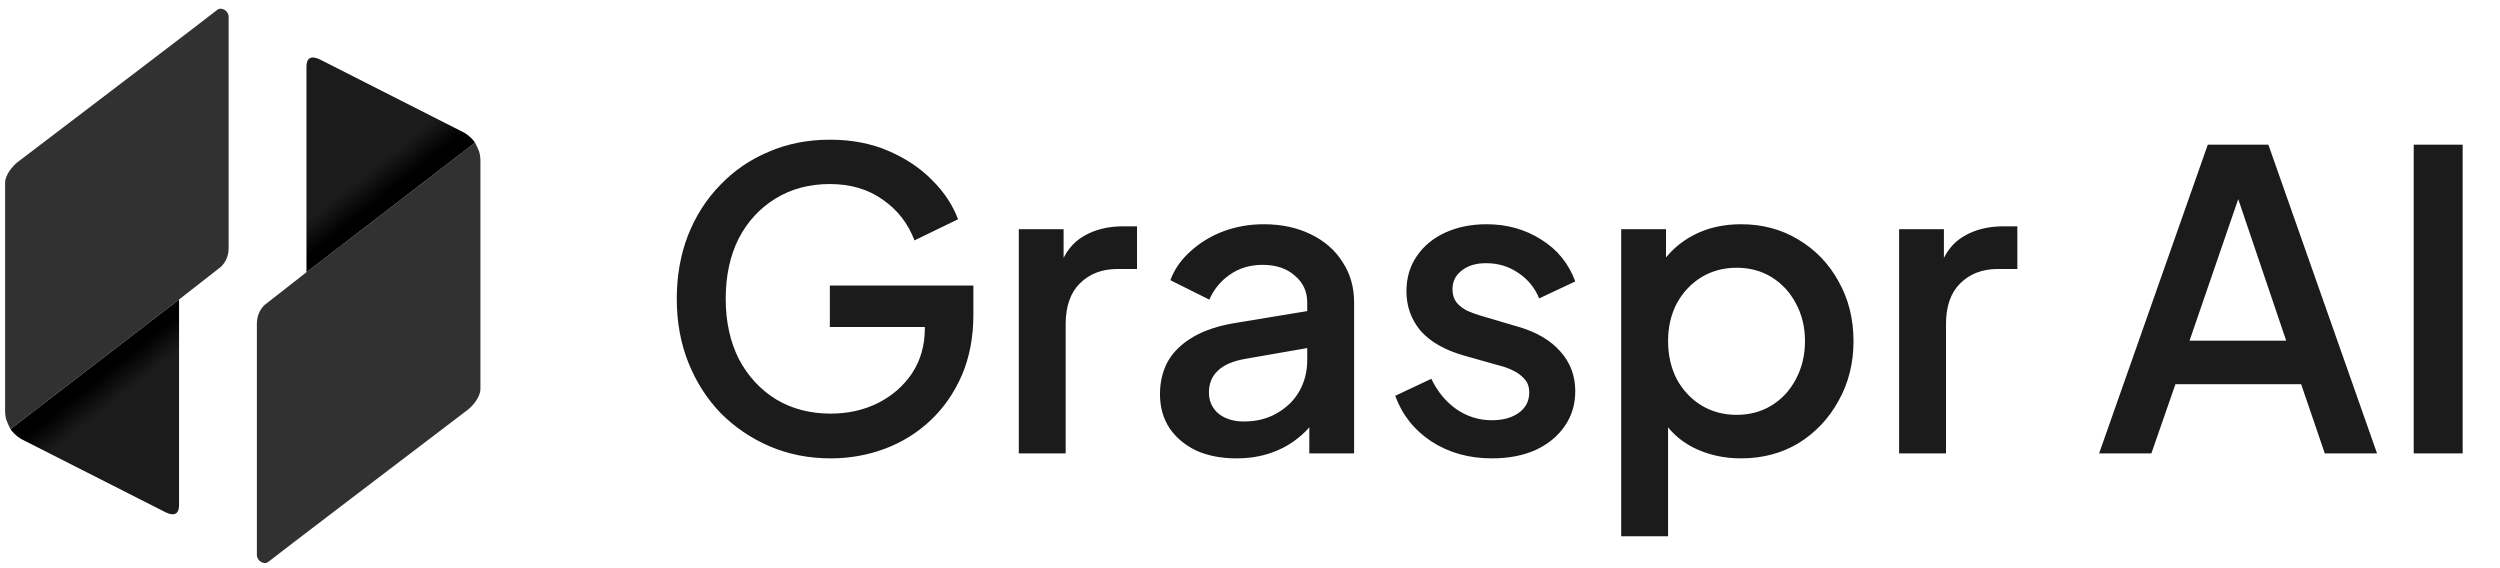 <svg width="264" height="60" viewBox="0 0 264 60" fill="none" xmlns="http://www.w3.org/2000/svg">
    <g clip-path="url(#clip0_373_38796)">
        <path d="M27.126 34.221V58.607C27.126 59.251 27.907 59.681 28.335 59.331C29.044 58.752 42.703 48.359 49.444 43.235C49.873 42.886 50.733 41.963 50.733 41.062V16.998C50.733 16.142 50.506 15.736 50.16 15.066L32.363 28.748L27.932 32.209C27.448 32.692 27.126 33.32 27.126 34.221Z"
              fill="#313131"/>
        <path d="M32.363 28.749L50.16 15.067C50.008 14.826 49.686 14.423 49.041 14.021L33.813 6.295C32.847 5.812 32.363 6.134 32.363 7.019V28.749Z"
              fill="url(#paint0_linear_373_38796)"/>
        <path d="M24.145 26.155V1.769C24.145 1.125 23.364 0.695 22.937 1.045C22.228 1.624 8.569 12.017 1.828 17.141C1.398 17.49 0.539 18.413 0.539 19.314V43.378C0.539 44.234 0.766 44.64 1.111 45.31L18.908 31.628L23.34 28.167C23.823 27.684 24.145 27.056 24.145 26.155Z"
              fill="#313131"/>
        <path d="M18.908 31.629L1.111 45.311C1.264 45.552 1.586 45.955 2.23 46.357L17.458 54.083C18.425 54.566 18.908 54.244 18.908 53.359V31.629Z"
              fill="url(#paint1_linear_373_38796)"/>
        <path d="M87.72 48.403C85.412 48.403 83.266 47.98 81.28 47.134C79.323 46.288 77.6 45.121 76.111 43.633C74.651 42.116 73.511 40.337 72.694 38.295C71.876 36.252 71.467 34.006 71.467 31.556C71.467 29.134 71.862 26.902 72.65 24.86C73.468 22.789 74.607 21.01 76.067 19.522C77.527 18.005 79.236 16.838 81.192 16.021C83.149 15.175 85.295 14.752 87.632 14.752C89.939 14.752 91.998 15.146 93.808 15.933C95.649 16.721 97.196 17.757 98.452 19.04C99.708 20.295 100.613 21.666 101.168 23.154L96.568 25.386C95.897 23.606 94.787 22.177 93.24 21.097C91.692 19.988 89.822 19.434 87.632 19.434C85.471 19.434 83.558 19.945 81.893 20.966C80.229 21.987 78.929 23.402 77.995 25.21C77.089 27.019 76.636 29.134 76.636 31.556C76.636 33.977 77.104 36.107 78.038 37.944C79.002 39.753 80.317 41.168 81.981 42.189C83.645 43.181 85.558 43.677 87.72 43.677C89.53 43.677 91.18 43.312 92.67 42.583C94.189 41.824 95.4 40.774 96.305 39.432C97.211 38.061 97.664 36.471 97.664 34.663V32.431L99.986 34.531H87.632V30.155H102.789V33.218C102.789 35.611 102.381 37.755 101.562 39.651C100.745 41.518 99.635 43.108 98.234 44.421C96.831 45.734 95.225 46.725 93.414 47.397C91.604 48.068 89.705 48.403 87.72 48.403ZM107.585 47.878V24.204H112.316V28.974L111.878 28.274C112.404 26.727 113.25 25.619 114.418 24.948C115.587 24.248 116.989 23.898 118.624 23.898H120.07V28.405H118.011C116.375 28.405 115.046 28.915 114.025 29.936C113.031 30.928 112.535 32.358 112.535 34.225V47.878H107.585ZM130.553 48.403C128.947 48.403 127.53 48.126 126.304 47.572C125.107 46.988 124.172 46.2 123.5 45.209C122.829 44.188 122.493 42.991 122.493 41.62C122.493 40.337 122.77 39.184 123.325 38.163C123.909 37.142 124.8 36.282 125.997 35.581C127.194 34.881 128.698 34.385 130.509 34.094L138.745 32.737V36.632L131.473 37.901C130.159 38.134 129.195 38.557 128.582 39.17C127.969 39.753 127.662 40.512 127.662 41.445C127.662 42.35 127.998 43.093 128.67 43.677C129.37 44.231 130.261 44.508 131.342 44.508C132.685 44.508 133.853 44.217 134.846 43.633C135.868 43.05 136.657 42.277 137.211 41.314C137.767 40.322 138.044 39.228 138.044 38.032V31.95C138.044 30.782 137.606 29.834 136.729 29.105C135.883 28.346 134.744 27.967 133.313 27.967C131.998 27.967 130.845 28.317 129.852 29.017C128.888 29.689 128.173 30.564 127.706 31.643L123.588 29.586C124.026 28.419 124.741 27.398 125.735 26.523C126.727 25.619 127.881 24.919 129.195 24.423C130.539 23.927 131.955 23.679 133.445 23.679C135.314 23.679 136.964 24.029 138.395 24.729C139.855 25.429 140.979 26.407 141.767 27.661C142.585 28.886 142.994 30.316 142.994 31.95V47.878H138.263V43.589L139.27 43.721C138.716 44.684 138 45.515 137.124 46.215C136.277 46.915 135.299 47.455 134.189 47.834C133.108 48.213 131.896 48.403 130.553 48.403ZM157.543 48.403C155.12 48.403 152.988 47.805 151.148 46.609C149.337 45.413 148.067 43.808 147.336 41.795L151.148 40.001C151.79 41.343 152.667 42.408 153.776 43.196C154.915 43.983 156.171 44.377 157.543 44.377C158.711 44.377 159.661 44.115 160.391 43.589C161.121 43.064 161.486 42.35 161.486 41.445C161.486 40.862 161.326 40.395 161.004 40.045C160.683 39.666 160.274 39.359 159.777 39.126C159.311 38.893 158.829 38.718 158.332 38.601L154.608 37.551C152.564 36.967 151.031 36.092 150.009 34.925C149.016 33.729 148.52 32.343 148.52 30.768C148.52 29.338 148.884 28.099 149.614 27.048C150.345 25.969 151.352 25.138 152.637 24.554C153.922 23.971 155.368 23.679 156.974 23.679C159.135 23.679 161.063 24.219 162.756 25.298C164.45 26.348 165.648 27.821 166.349 29.718L162.537 31.512C162.07 30.374 161.326 29.47 160.303 28.799C159.311 28.128 158.186 27.792 156.93 27.792C155.85 27.792 154.988 28.055 154.345 28.58C153.703 29.076 153.382 29.732 153.382 30.549C153.382 31.103 153.528 31.57 153.82 31.95C154.112 32.3 154.492 32.591 154.959 32.825C155.426 33.029 155.908 33.204 156.405 33.35L160.259 34.487C162.216 35.042 163.72 35.917 164.771 37.113C165.823 38.28 166.349 39.68 166.349 41.314C166.349 42.714 165.969 43.954 165.21 45.033C164.48 46.084 163.458 46.915 162.143 47.528C160.829 48.111 159.295 48.403 157.543 48.403ZM171.199 56.63V24.204H175.93V29.105L175.361 27.967C176.236 26.625 177.405 25.575 178.865 24.817C180.325 24.058 181.99 23.679 183.859 23.679C186.108 23.679 188.123 24.219 189.904 25.298C191.715 26.377 193.131 27.851 194.153 29.718C195.205 31.585 195.731 33.685 195.731 36.019C195.731 38.353 195.205 40.453 194.153 42.32C193.131 44.188 191.73 45.675 189.948 46.784C188.167 47.863 186.137 48.403 183.859 48.403C182.019 48.403 180.34 48.024 178.821 47.265C177.332 46.507 176.178 45.413 175.361 43.983L176.149 43.064V56.63H171.199ZM183.378 43.808C184.779 43.808 186.02 43.473 187.101 42.802C188.181 42.131 189.028 41.212 189.642 40.045C190.284 38.849 190.606 37.507 190.606 36.019C190.606 34.531 190.284 33.204 189.642 32.037C189.028 30.87 188.181 29.951 187.101 29.28C186.02 28.609 184.779 28.274 183.378 28.274C182.005 28.274 180.763 28.609 179.654 29.28C178.573 29.951 177.711 30.87 177.069 32.037C176.456 33.204 176.149 34.531 176.149 36.019C176.149 37.507 176.456 38.849 177.069 40.045C177.711 41.212 178.573 42.131 179.654 42.802C180.763 43.473 182.005 43.808 183.378 43.808ZM200.546 47.878V24.204H205.277V28.974L204.839 28.274C205.365 26.727 206.212 25.619 207.38 24.948C208.548 24.248 209.95 23.898 211.585 23.898H213.031V28.405H210.972C209.337 28.405 208.008 28.915 206.986 29.936C205.993 30.928 205.497 32.358 205.497 34.225V47.878H200.546ZM221.666 47.878L233.143 15.277H239.539L251.016 47.878H245.497L243 40.57H229.726L227.185 47.878H221.666ZM231.215 35.975H241.422L235.64 18.909H237.086L231.215 35.975ZM254.888 47.878V15.277H260.057V47.878H254.888Z"
              fill="#1B1B1B"/>
    </g>
    <defs>
        <linearGradient id="paint0_linear_373_38796" x1="29.543" y1="6.473" x2="41.613" y2="21.616"
                        gradientUnits="userSpaceOnUse">
            <stop offset="0.775" stop-color="#1B1B1B"/>
            <stop offset="0.93"/>
        </linearGradient>
        <linearGradient id="paint1_linear_373_38796" x1="21.728" y1="53.905" x2="9.659" y2="38.762"
                        gradientUnits="userSpaceOnUse">
            <stop offset="0.775" stop-color="#1B1B1B"/>
            <stop offset="0.93"/>
        </linearGradient>
        <clipPath id="clip0_373_38796">
            <rect width="262.923" height="58.895" fill="white" transform="translate(0.539 0.921)"/>
        </clipPath>
    </defs>
</svg>
